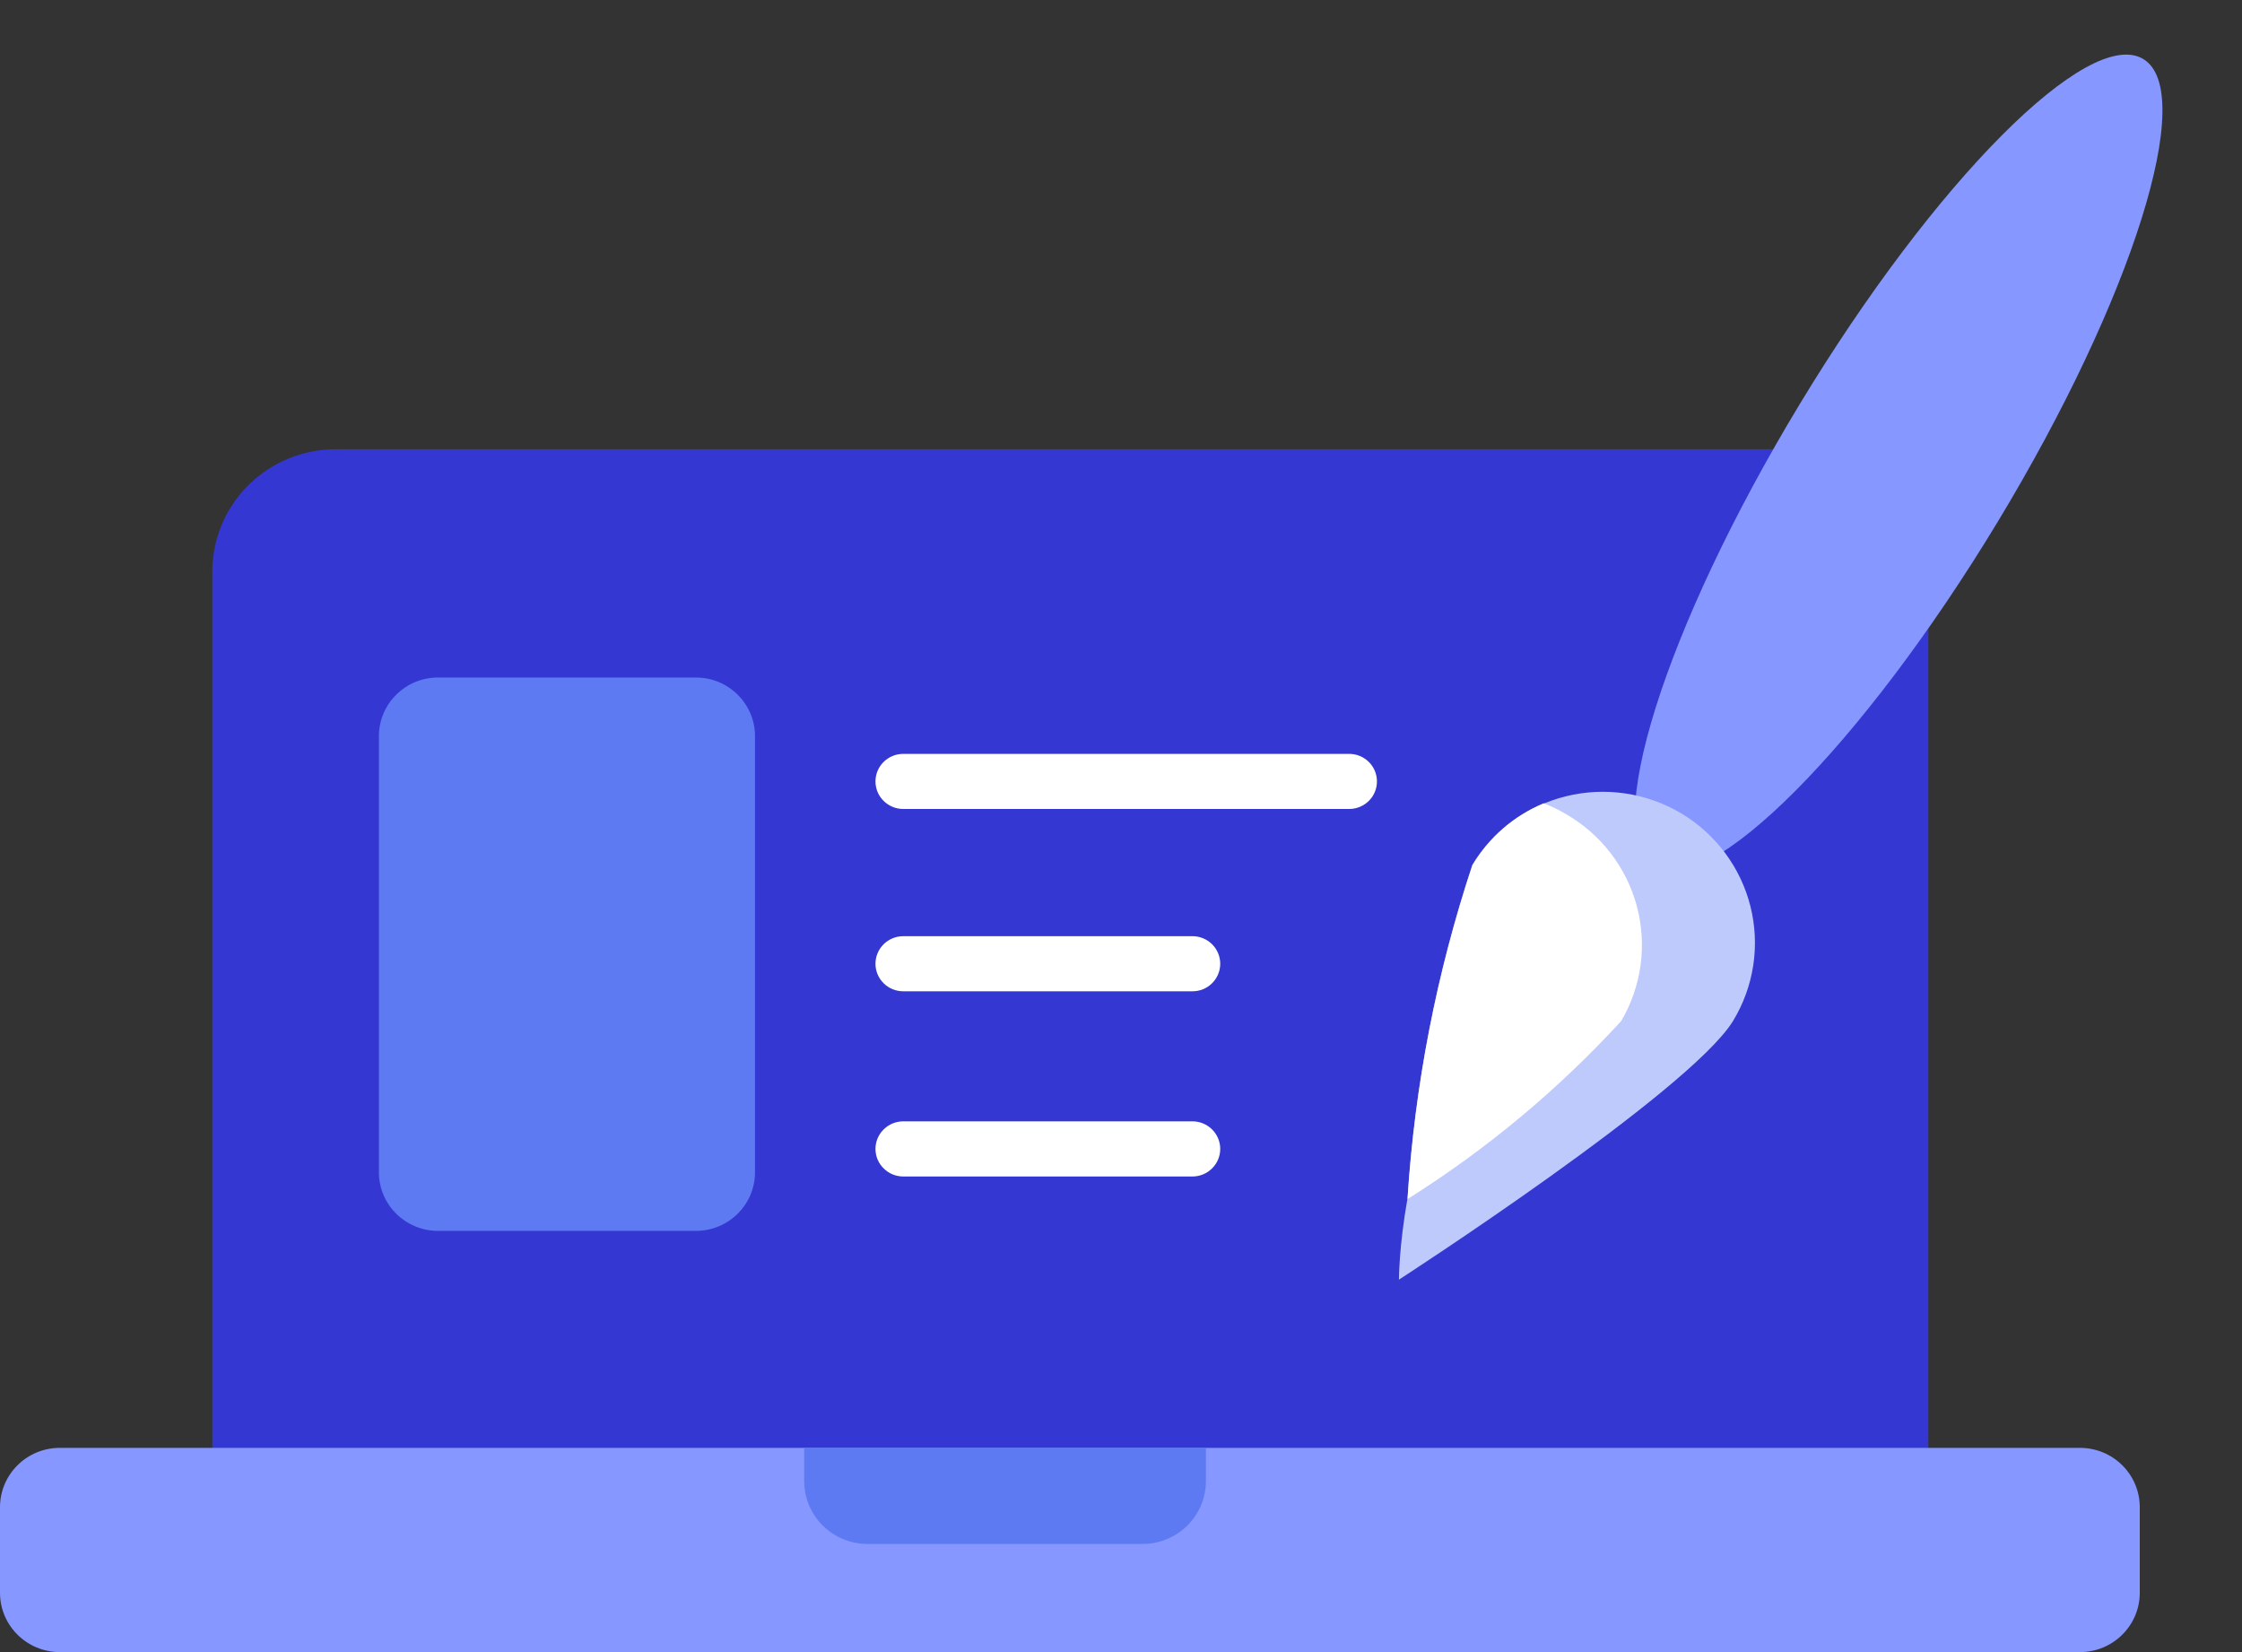 <svg width="57" height="42" viewBox="0 0 57 42" fill="none" xmlns="http://www.w3.org/2000/svg">
<rect x="0" y="0" width="57" height="42" fill="#333333" stroke="none"/>
<path d="M8.513 11.421H45.892C46.722 11.421 47.519 11.749 48.107 12.332C48.694 12.915 49.025 13.705 49.025 14.53V37.598H5.398V14.53C5.398 13.708 5.726 12.921 6.31 12.338C6.893 11.756 7.686 11.426 8.513 11.421Z" fill="#3437D1"/>
<path d="M52.88 36.808H1.521C0.681 36.808 0 37.483 0 38.317V40.491C0 41.324 0.681 42 1.521 42H52.88C53.72 42 54.401 41.324 54.401 40.491V38.317C54.401 37.483 53.72 36.808 52.88 36.808Z" fill="#8697FF"/>
<path d="M29.047 39.251H22.057C21.63 39.251 21.22 39.083 20.917 38.783C20.615 38.483 20.445 38.076 20.445 37.652V36.808H30.659V37.652C30.659 38.076 30.489 38.483 30.187 38.783C29.885 39.083 29.475 39.251 29.047 39.251Z" fill="#5E7AF2"/>
<path d="M50.786 13.271C54.219 7.596 55.875 2.325 54.486 1.498C53.097 0.671 49.188 4.6 45.755 10.275C42.322 15.95 40.665 21.221 42.055 22.048C43.444 22.875 47.353 18.945 50.786 13.271Z" fill="#8697FF"/>
<path d="M44.06 25.956C42.955 27.753 35.566 32.532 35.566 32.532C35.566 32.532 35.566 31.687 35.784 30.466C35.967 27.581 36.521 24.731 37.432 21.985C37.962 21.115 38.817 20.489 39.812 20.243C40.806 19.997 41.858 20.152 42.738 20.674C43.175 20.934 43.555 21.278 43.858 21.684C44.161 22.091 44.38 22.552 44.503 23.043C44.626 23.534 44.65 24.044 44.574 24.543C44.498 25.043 44.323 25.523 44.06 25.956Z" fill="#BEC9FC"/>
<path d="M41.218 25.956C39.619 27.699 37.792 29.222 35.785 30.483C35.969 27.599 36.523 24.749 37.433 22.003C37.847 21.294 38.483 20.739 39.244 20.422C39.439 20.495 39.627 20.585 39.806 20.692C40.247 20.945 40.635 21.282 40.945 21.684C41.255 22.085 41.482 22.544 41.614 23.033C41.745 23.522 41.777 24.032 41.71 24.534C41.642 25.035 41.475 25.519 41.218 25.956Z" fill="white"/>
<path d="M34.301 20.566H22.964C22.777 20.566 22.597 20.492 22.465 20.361C22.332 20.23 22.258 20.051 22.258 19.866C22.258 19.68 22.332 19.501 22.465 19.37C22.597 19.239 22.777 19.165 22.964 19.165H34.301C34.488 19.165 34.668 19.239 34.8 19.37C34.933 19.501 35.007 19.68 35.007 19.866C35.007 20.051 34.933 20.23 34.8 20.361C34.668 20.492 34.488 20.566 34.301 20.566Z" fill="white"/>
<path d="M30.335 25.201H22.964C22.777 25.201 22.597 25.128 22.465 24.996C22.332 24.865 22.258 24.687 22.258 24.501C22.258 24.315 22.332 24.137 22.465 24.005C22.597 23.874 22.777 23.8 22.964 23.8H30.317C30.504 23.8 30.683 23.874 30.816 24.005C30.948 24.137 31.023 24.315 31.023 24.501C31.023 24.687 30.948 24.865 30.816 24.996C30.683 25.128 30.504 25.201 30.317 25.201H30.335Z" fill="white"/>
<path d="M30.335 29.909H22.964C22.777 29.909 22.597 29.835 22.465 29.703C22.332 29.572 22.258 29.394 22.258 29.208C22.258 29.022 22.332 28.844 22.465 28.713C22.597 28.581 22.777 28.507 22.964 28.507H30.317C30.504 28.507 30.683 28.581 30.816 28.713C30.948 28.844 31.023 29.022 31.023 29.208C31.023 29.394 30.948 29.572 30.816 29.703C30.683 29.835 30.504 29.909 30.317 29.909H30.335Z" fill="white"/>
<path d="M17.692 17.224H11.136C10.306 17.224 9.633 17.892 9.633 18.716V29.801C9.633 30.624 10.306 31.292 11.136 31.292H17.692C18.522 31.292 19.195 30.624 19.195 29.801V18.716C19.195 17.892 18.522 17.224 17.692 17.224Z" fill="#5E7AF2"/>
</svg>

